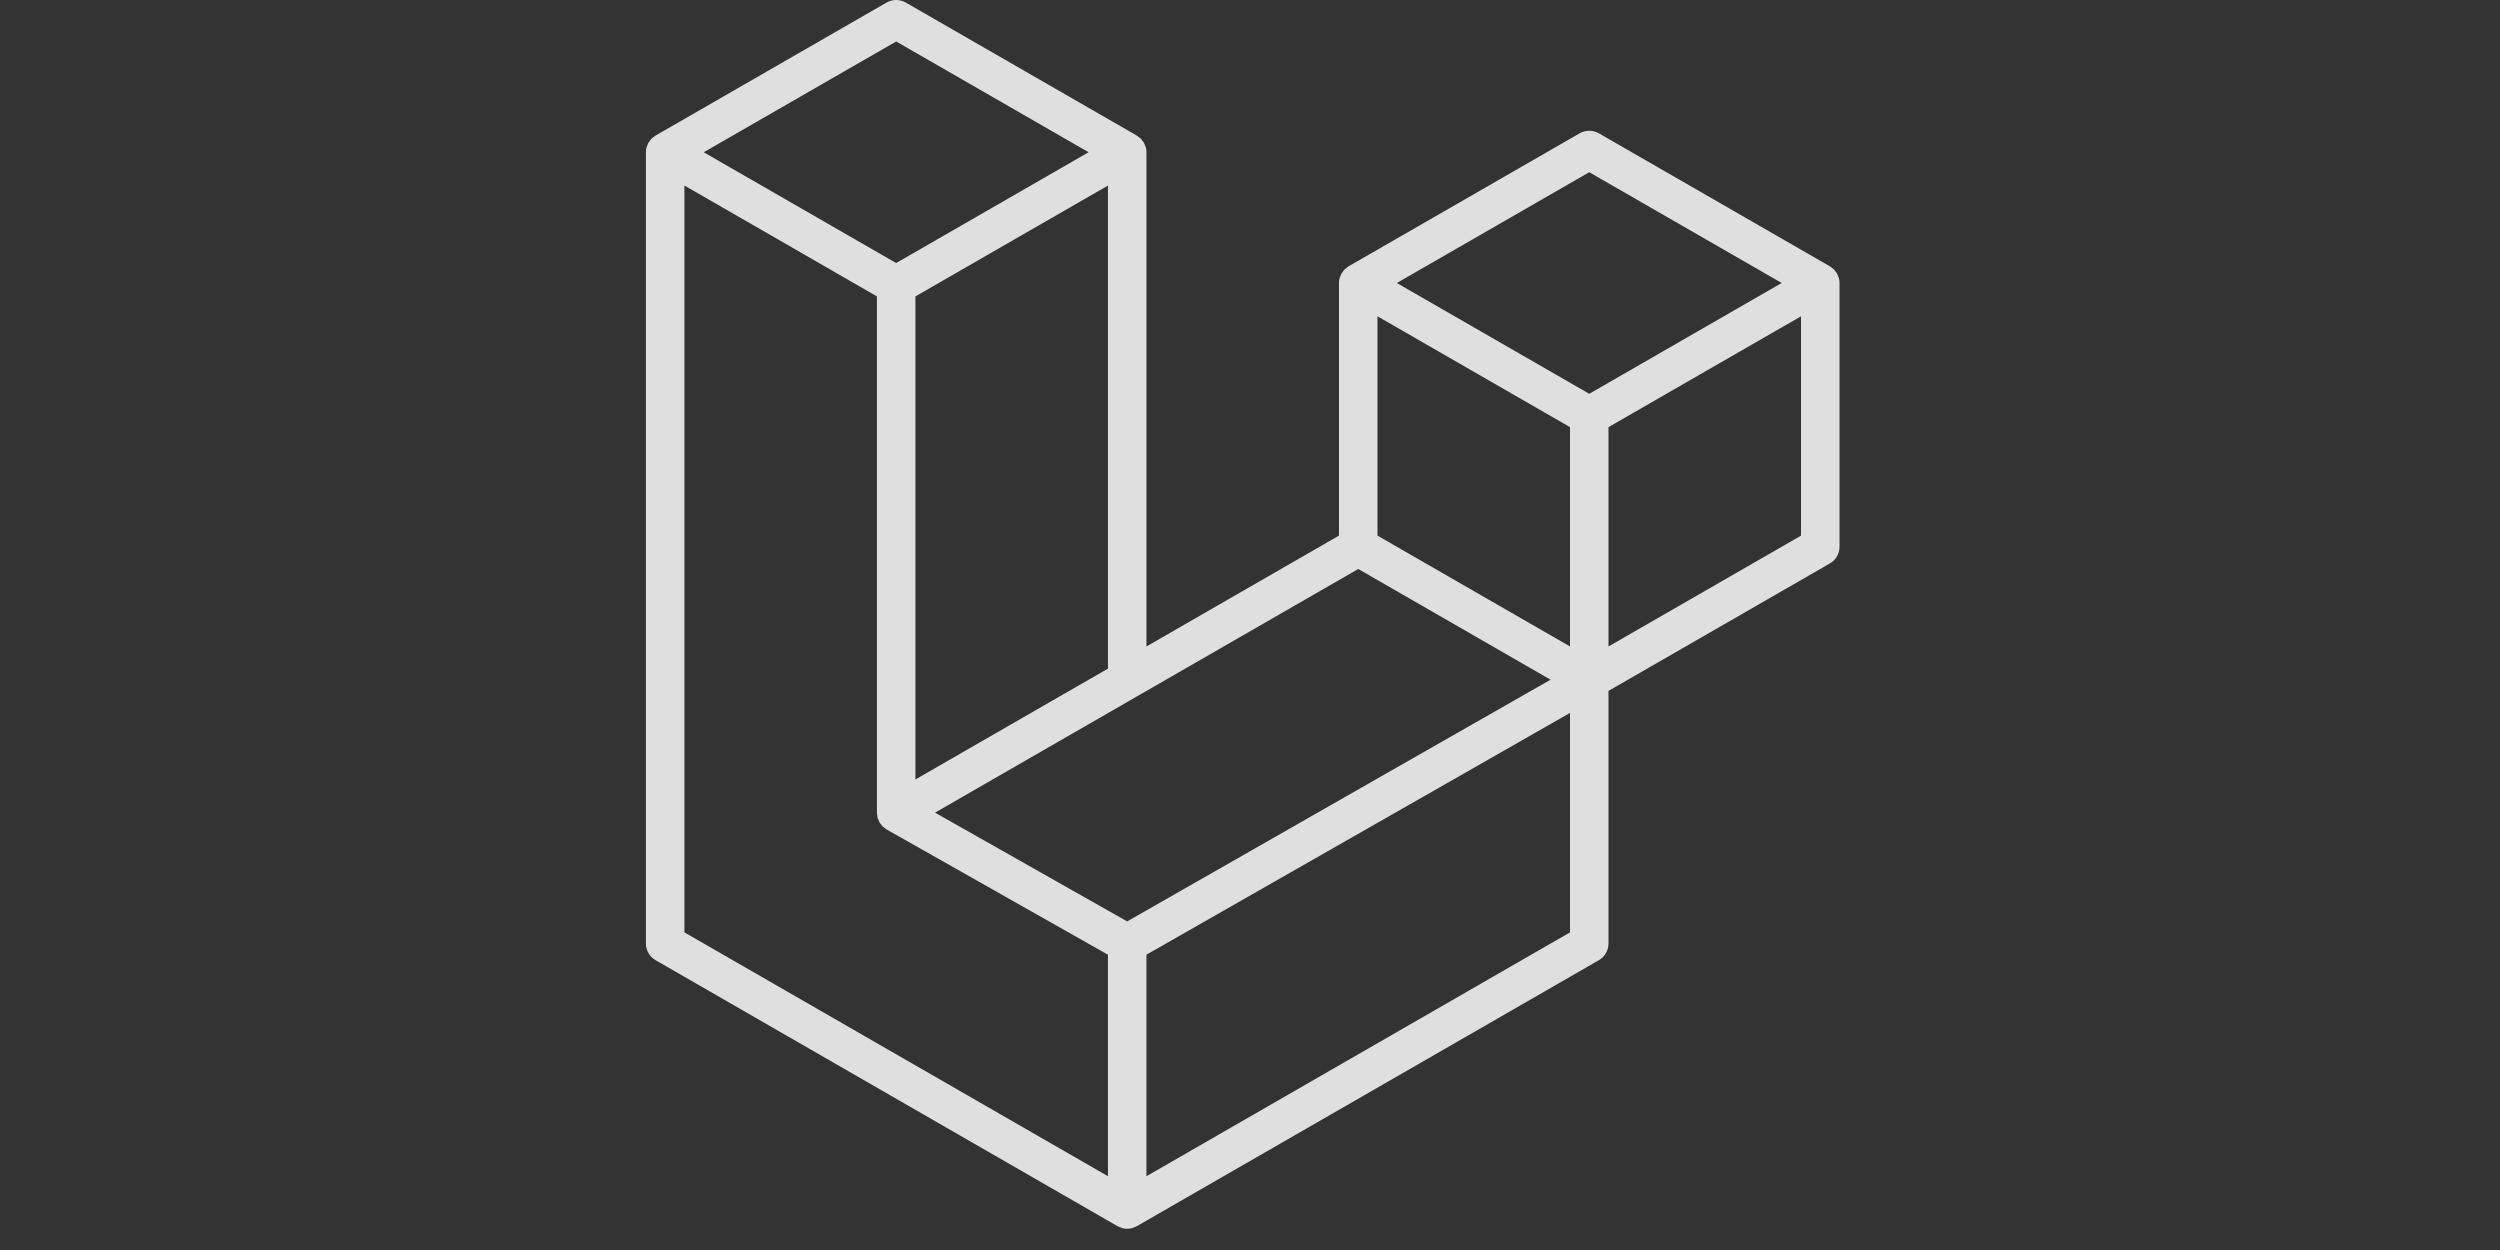 <svg width="120" height="60" viewBox="0 0 120 60" fill="none" xmlns="http://www.w3.org/2000/svg">
<rect x="0" y="0" width="120" height="60" fill="#333333" stroke="none"/>
<g clip-path="url(#clip0_196_830)">
<path fill-rule="evenodd" clip-rule="evenodd" d="M88.265 13.343C88.286 13.422 88.297 13.503 88.297 13.584V26.244C88.297 26.407 88.254 26.566 88.173 26.707C88.091 26.847 87.974 26.964 87.833 27.045L77.207 33.163V45.288C77.207 45.618 77.032 45.923 76.746 46.089L54.565 58.858C54.515 58.886 54.459 58.905 54.404 58.925C54.383 58.931 54.364 58.944 54.342 58.95C54.187 58.991 54.024 58.991 53.868 58.95C53.843 58.943 53.82 58.929 53.796 58.92C53.745 58.901 53.692 58.885 53.644 58.858L31.468 46.089C31.327 46.008 31.21 45.892 31.128 45.751C31.047 45.61 31.004 45.451 31.004 45.288V7.308C31.004 7.225 31.015 7.144 31.036 7.066C31.043 7.039 31.059 7.015 31.069 6.989C31.086 6.94 31.102 6.891 31.127 6.846C31.145 6.816 31.17 6.791 31.191 6.764C31.217 6.727 31.242 6.689 31.273 6.656C31.299 6.63 31.334 6.61 31.364 6.587C31.397 6.559 31.427 6.529 31.465 6.508L42.555 0.123C42.696 0.043 42.855 0 43.017 0C43.179 0 43.338 0.043 43.478 0.123L54.567 6.508H54.569C54.606 6.531 54.637 6.559 54.67 6.586C54.7 6.609 54.734 6.63 54.76 6.655C54.793 6.689 54.816 6.727 54.843 6.764C54.863 6.791 54.89 6.816 54.906 6.846C54.932 6.892 54.947 6.94 54.966 6.989C54.975 7.015 54.991 7.039 54.998 7.067C55.019 7.146 55.03 7.227 55.03 7.308V31.03L64.27 25.71V13.583C64.27 13.502 64.282 13.42 64.303 13.343C64.311 13.315 64.326 13.291 64.335 13.264C64.353 13.216 64.37 13.166 64.395 13.121C64.412 13.091 64.438 13.067 64.457 13.04C64.485 13.002 64.508 12.964 64.54 12.932C64.567 12.906 64.6 12.886 64.63 12.863C64.665 12.835 64.695 12.805 64.732 12.783L75.823 6.399C75.963 6.318 76.122 6.276 76.284 6.276C76.446 6.276 76.606 6.318 76.746 6.399L87.834 12.783C87.874 12.806 87.903 12.835 87.938 12.862C87.967 12.885 88 12.906 88.027 12.931C88.059 12.964 88.082 13.002 88.11 13.04C88.131 13.067 88.156 13.091 88.172 13.121C88.199 13.166 88.214 13.216 88.232 13.264C88.243 13.291 88.258 13.315 88.265 13.343ZM86.448 25.71V15.182L82.568 17.416L77.207 20.503V31.03L86.45 25.71H86.448ZM75.36 44.754V34.219L70.087 37.231L55.029 45.825V56.459L75.36 44.754ZM32.852 8.906V44.754L53.181 56.458V45.826L42.561 39.816L42.557 39.813L42.553 39.811C42.517 39.79 42.487 39.76 42.453 39.735C42.425 39.712 42.391 39.693 42.366 39.668L42.364 39.664C42.334 39.636 42.313 39.6 42.287 39.568C42.264 39.536 42.237 39.51 42.218 39.477L42.217 39.474C42.196 39.44 42.184 39.398 42.169 39.359C42.154 39.324 42.134 39.292 42.125 39.255C42.113 39.211 42.111 39.164 42.106 39.119C42.102 39.084 42.092 39.05 42.092 39.015V39.013V14.227L36.733 11.139L32.852 8.906ZM43.018 1.99L33.779 7.308L43.015 12.626L52.253 7.307L43.015 1.99H43.018ZM47.822 35.179L53.182 32.094V8.906L49.302 11.14L43.941 14.227V37.414L47.822 35.179ZM76.284 8.266L67.047 13.584L76.284 18.902L85.521 13.583L76.284 8.266ZM75.36 20.503L69.999 17.416L66.119 15.182V25.71L71.478 28.795L75.36 31.03V20.503ZM54.104 44.227L67.653 36.491L74.427 32.626L65.196 27.311L54.568 33.43L44.881 39.007L54.104 44.227Z" fill="white" fill-opacity="0.84"/>
</g>
<defs>
<clipPath id="clip0_196_830">
<rect width="57.692" height="60" fill="white" transform="translate(31)"/>
</clipPath>
</defs>
</svg>
